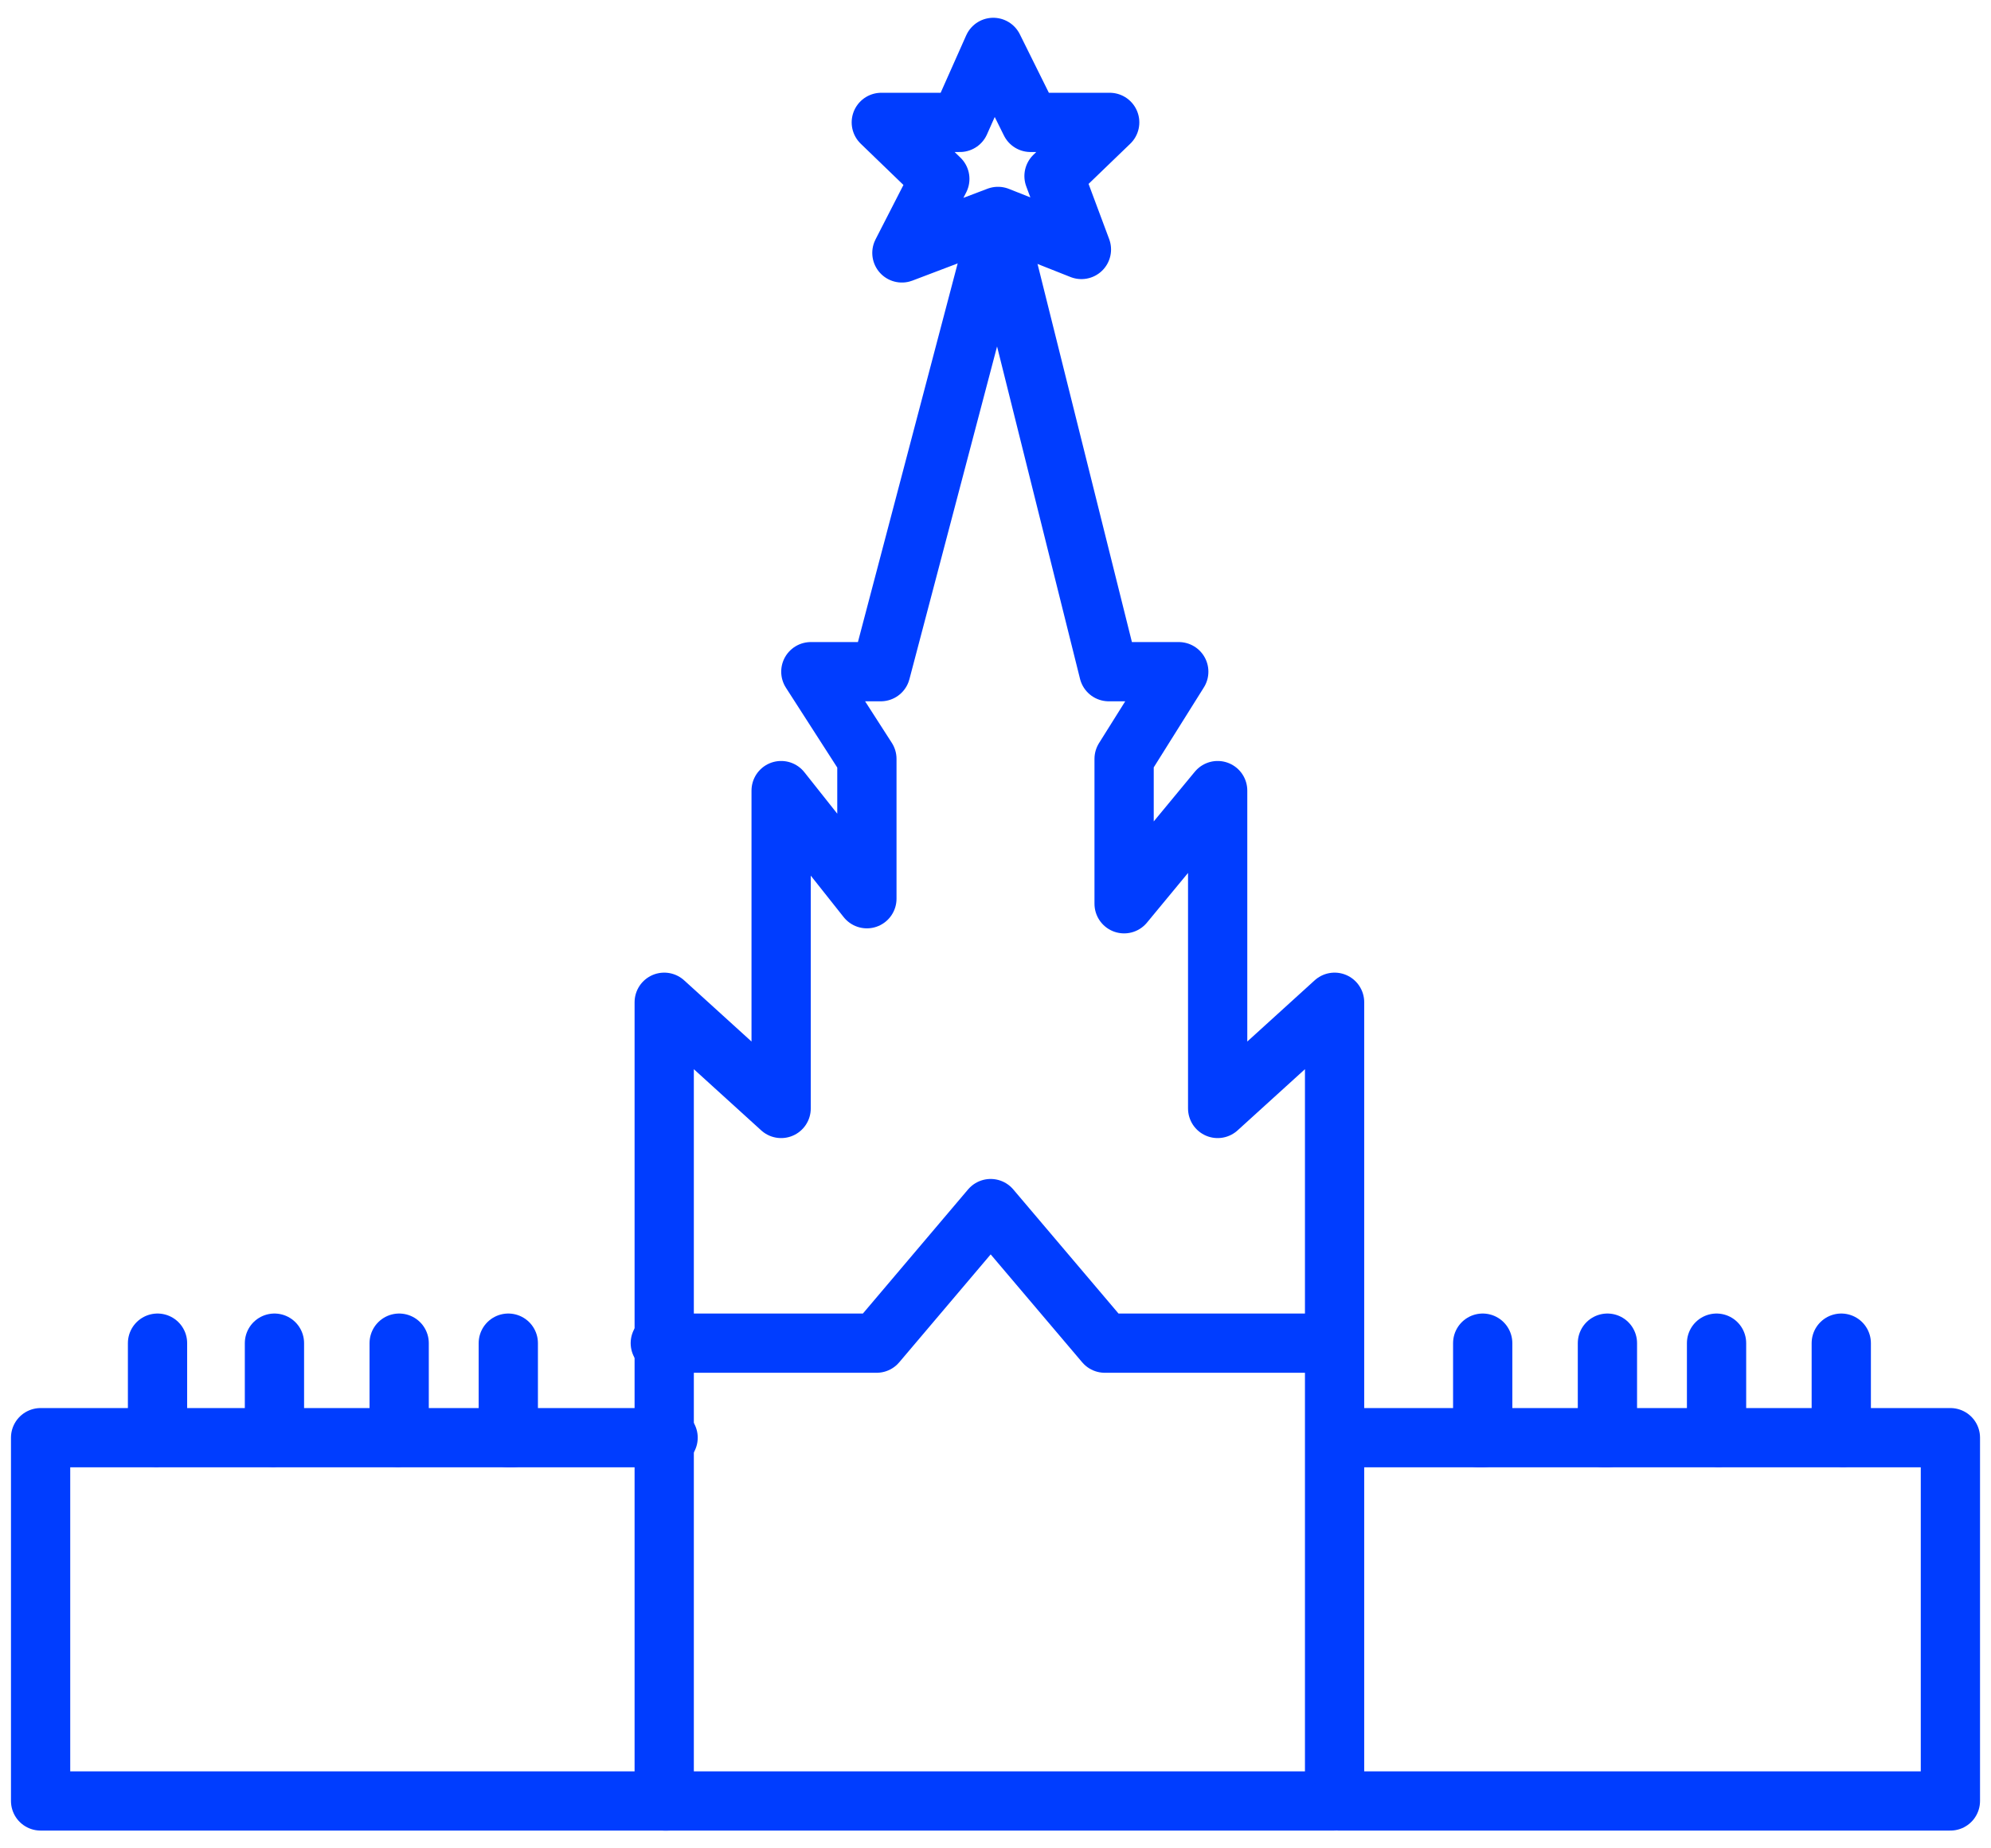 <svg width="84" height="78" viewBox="0 0 84 78" fill="none" xmlns="http://www.w3.org/2000/svg">
<path d="M43.476 5.165H46.818L44.469 7.43L45.625 10.528L42.105 9.133L38.051 10.673L39.651 7.55L37.182 5.165H40.498L41.906 2L43.476 5.165Z" stroke="#003DFF" stroke-width="2.5" stroke-linecap="round" stroke-linejoin="round"/>
<path d="M56.122 56.681H46.611L41.796 51.002L36.985 56.681H27.858" stroke="#003DFF" stroke-width="2.5" stroke-linecap="round" stroke-linejoin="round"/>
<path d="M42.089 9.625L37.159 28.345H34.209L36.574 32.024V37.926L32.956 33.363V46.777L28.023 42.295V76H56.306V42.295L51.373 46.777V33.363L47.426 38.139V32.024L49.732 28.345H46.779L42.089 9.549" stroke="#003DFF" stroke-width="2.5" stroke-linecap="round" stroke-linejoin="round"/>
<path d="M62.555 56.837V56.681V60.67H56.471" stroke="#003DFF" stroke-width="2.5" stroke-linecap="round" stroke-linejoin="round"/>
<path d="M67.817 56.837V56.681V60.67H62.39" stroke="#003DFF" stroke-width="2.5" stroke-linecap="round" stroke-linejoin="round"/>
<path d="M72.421 56.837V56.681V60.67H67.652" stroke="#003DFF" stroke-width="2.5" stroke-linecap="round" stroke-linejoin="round"/>
<path d="M77.683 56.837V56.681V60.67H72.585" stroke="#003DFF" stroke-width="2.5" stroke-linecap="round" stroke-linejoin="round"/>
<path d="M56.471 76H82.287V60.67H77.847" stroke="#003DFF" stroke-width="2.5" stroke-linecap="round" stroke-linejoin="round"/>
<path d="M21.445 56.837V56.681V60.67H28.187" stroke="#003DFF" stroke-width="2.5" stroke-linecap="round" stroke-linejoin="round"/>
<path d="M16.841 56.837V56.681V60.67H21.61" stroke="#003DFF" stroke-width="2.5" stroke-linecap="round" stroke-linejoin="round"/>
<path d="M11.579 56.837V56.681V60.67H16.677" stroke="#003DFF" stroke-width="2.5" stroke-linecap="round" stroke-linejoin="round"/>
<path d="M6.646 56.837V56.681V60.67H11.415" stroke="#003DFF" stroke-width="2.5" stroke-linecap="round" stroke-linejoin="round"/>
<path d="M28.187 76H1.713V60.67H6.482" stroke="#003DFF" stroke-width="2.5" stroke-linecap="round" stroke-linejoin="round"/>
</svg>
